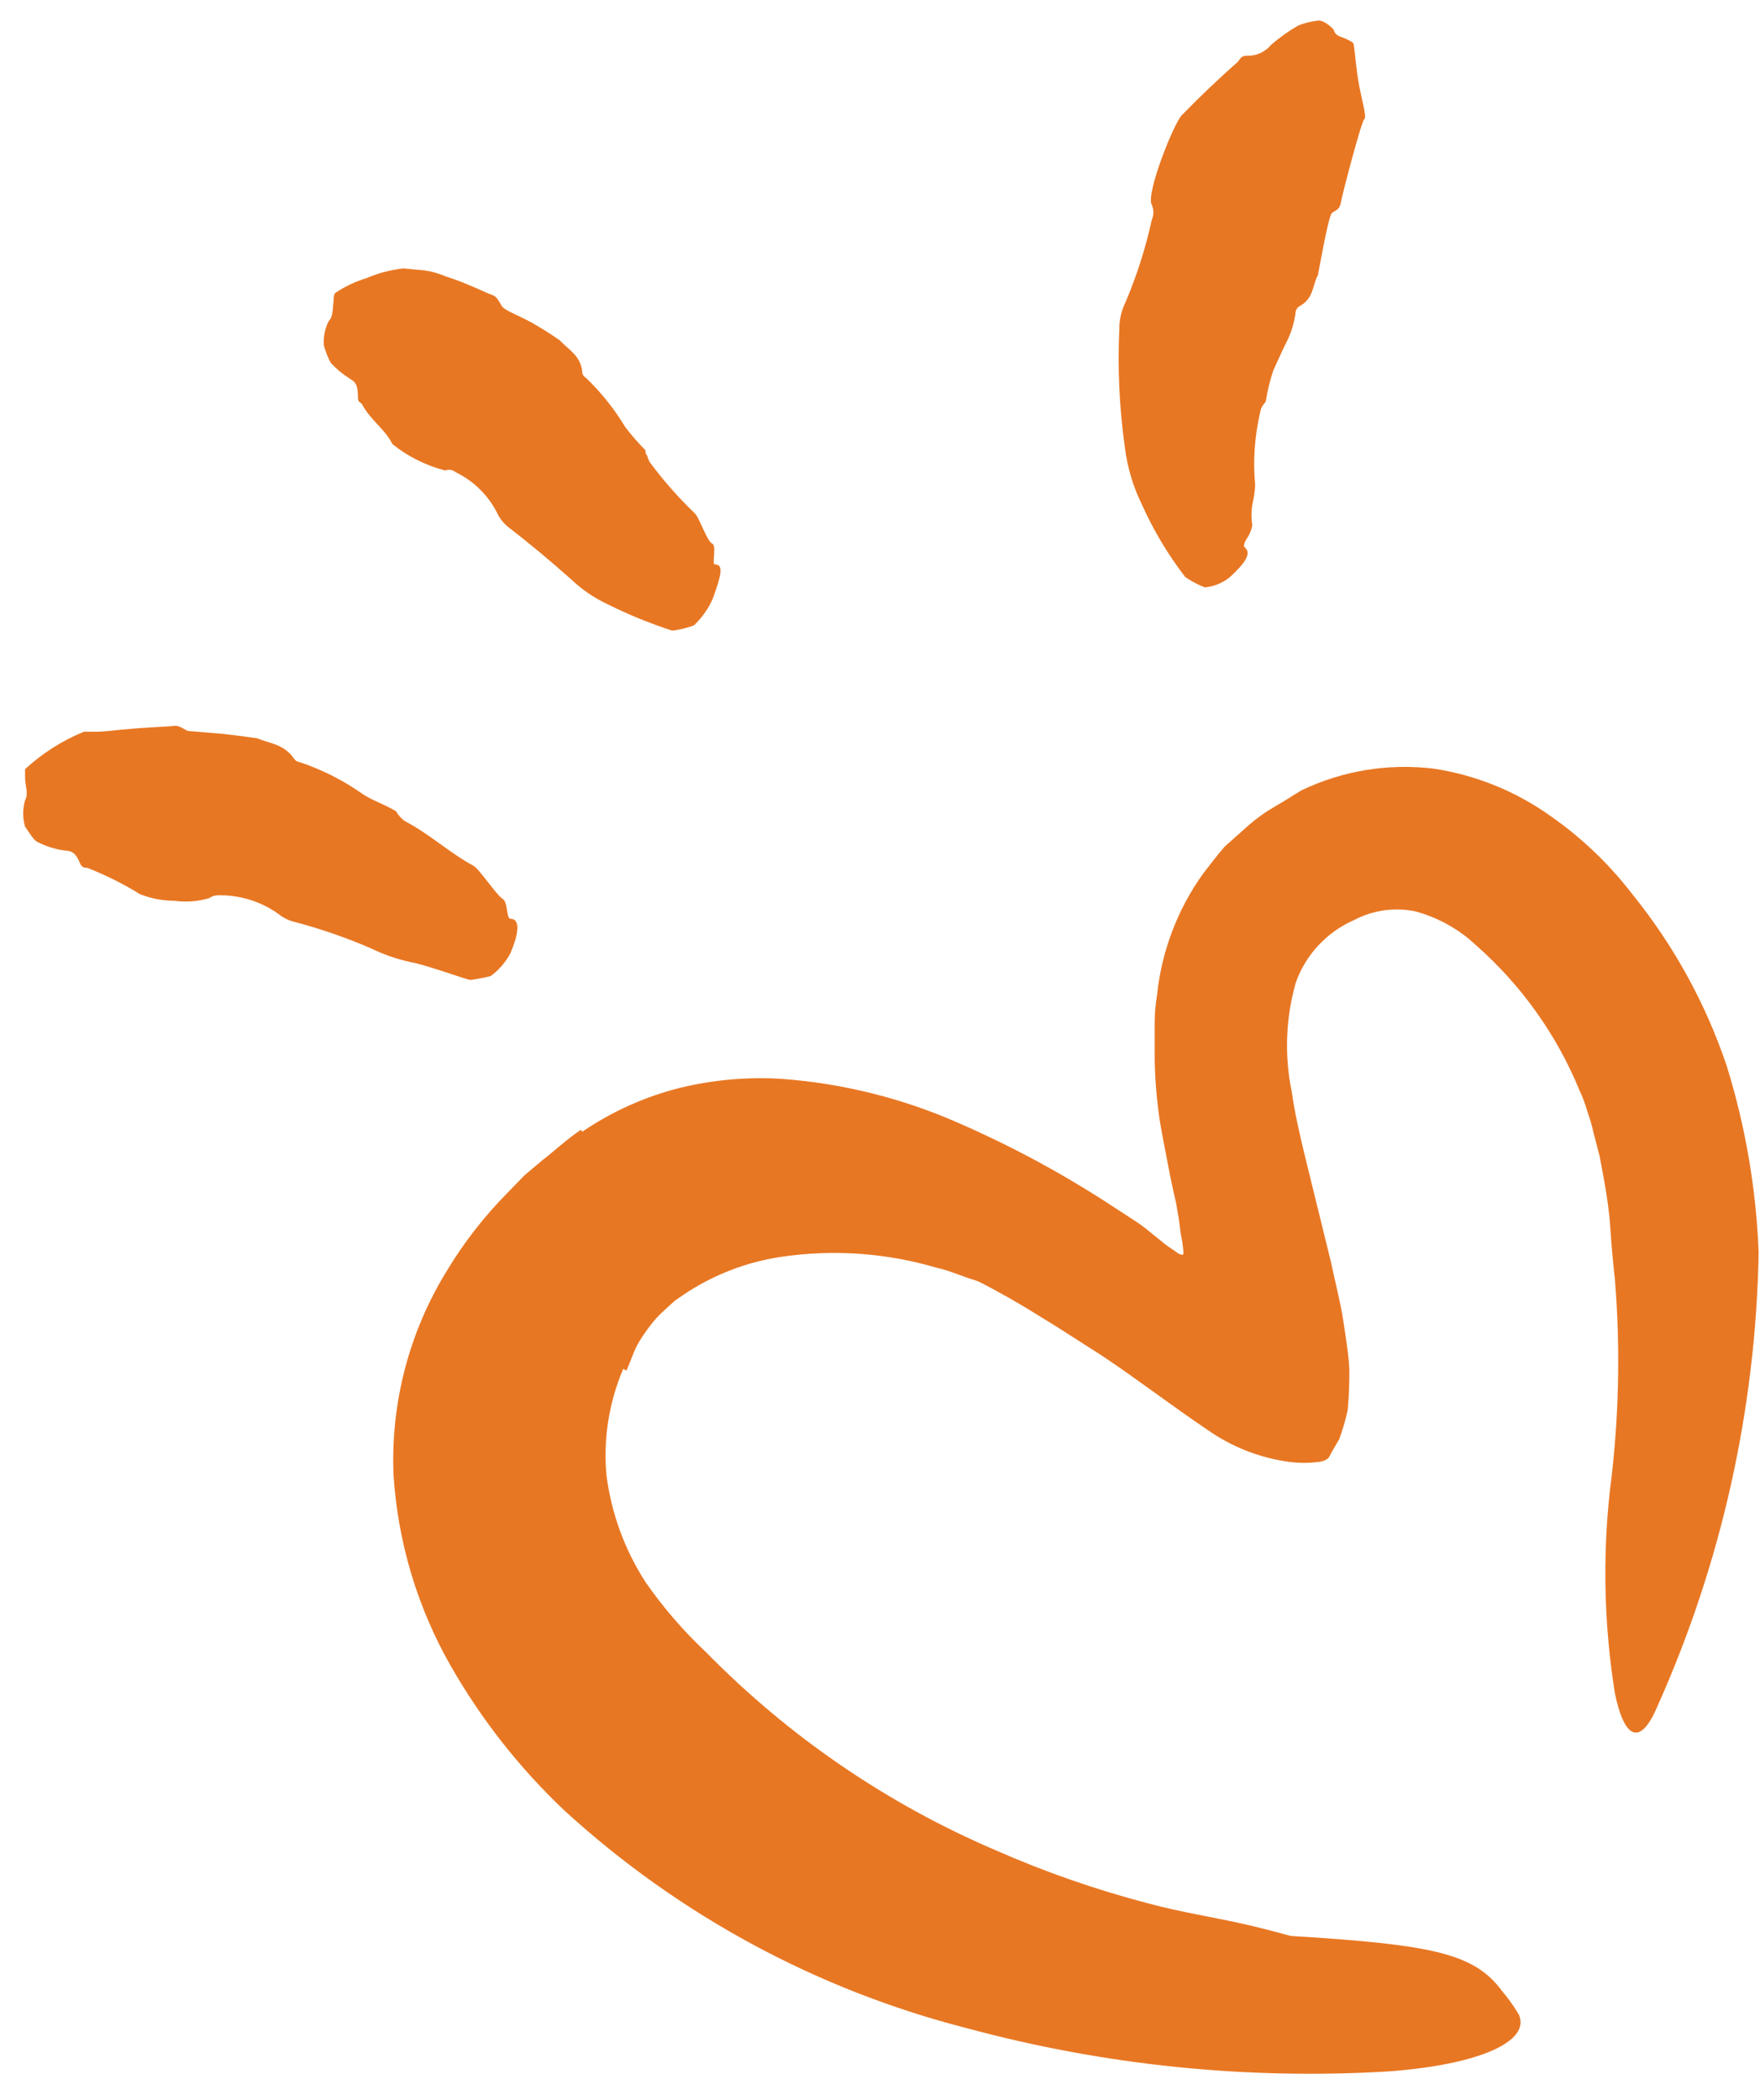 <svg width="57" height="68" viewBox="0 0 57 68" fill="none" xmlns="http://www.w3.org/2000/svg">
<path d="M20.184 44.318C19.725 45.395 19.537 46.568 19.638 47.734C19.793 48.98 20.228 50.174 20.91 51.228C21.484 52.052 22.142 52.813 22.875 53.5C25.556 56.233 28.749 58.413 32.271 59.915C33.86 60.613 35.503 61.184 37.182 61.623C38.25 61.913 39.352 62.076 40.42 62.324C41.487 62.571 42.572 62.904 43.665 63.178C44.349 63.331 44.28 63.605 43.665 64.032C43.253 64.293 42.815 64.51 42.358 64.681C41.749 64.935 41.103 65.091 40.445 65.142C40.138 65.142 39.822 65.142 39.514 65.142L38.6 65.04C37.994 64.98 37.396 64.86 36.789 64.766C35.59 64.546 34.404 64.261 33.236 63.912C30.914 63.13 28.695 62.071 26.625 60.76C24.173 59.155 21.457 57.634 19.339 55.26C18.143 53.945 17.188 52.43 16.52 50.784C15.841 49.058 15.635 47.183 15.922 45.351L16.067 44.497L16.315 43.703C16.466 43.164 16.66 42.638 16.896 42.131C17.397 41.092 18.103 40.165 18.971 39.406C20.242 38.314 21.757 37.544 23.387 37.16C24.95 36.768 26.572 36.666 28.171 36.861C30.604 37.077 32.968 37.78 35.124 38.928C35.607 39.155 36.07 39.424 36.508 39.731C38.122 40.91 38.216 41.747 37.968 42.592C37.921 42.787 37.861 42.978 37.789 43.165C37.644 43.429 37.353 43.532 36.935 43.523C36.388 43.519 35.85 43.378 35.371 43.113C34.953 42.9 34.475 42.772 34.082 42.541C33.681 42.322 33.268 42.128 32.843 41.96C32.438 41.767 32.021 41.599 31.596 41.456C31.169 41.328 30.742 41.132 30.34 41.046C28.715 40.566 27.004 40.443 25.326 40.688C24.189 40.852 23.104 41.27 22.149 41.909C22.038 41.994 21.91 42.063 21.816 42.148L21.525 42.413C21.337 42.579 21.169 42.765 21.021 42.968C20.875 43.157 20.743 43.357 20.628 43.566C20.509 43.797 20.406 44.113 20.287 44.377L20.184 44.318Z" fill="#E87723"/>
<path d="M18.86 36.639C19.822 35.984 20.892 35.504 22.021 35.221C23.102 34.958 24.216 34.86 25.326 34.93C27.299 35.077 29.231 35.559 31.041 36.357C32.702 37.08 34.302 37.937 35.824 38.919L36.875 39.603L37.114 39.782L37.601 40.175C37.717 40.274 37.84 40.365 37.968 40.448C38.088 40.517 38.216 40.662 38.327 40.611C38.327 40.295 38.241 40.021 38.216 39.757C38.19 39.492 38.139 39.27 38.096 38.979C38.096 38.979 37.925 38.253 37.831 37.732C37.737 37.211 37.601 36.605 37.524 36.024C37.447 35.443 37.396 34.777 37.396 34.17C37.396 33.846 37.396 33.521 37.396 33.197C37.393 32.865 37.418 32.533 37.473 32.206C37.623 30.785 38.141 29.427 38.976 28.268C39.198 27.986 39.42 27.687 39.659 27.414L40.445 26.713C40.709 26.483 40.995 26.28 41.299 26.107C41.598 25.936 41.88 25.748 42.154 25.586C43.481 24.951 44.963 24.708 46.424 24.885C47.778 25.088 49.066 25.606 50.183 26.397C51.208 27.106 52.115 27.971 52.873 28.96C54.211 30.615 55.244 32.495 55.923 34.512C56.532 36.476 56.88 38.513 56.956 40.568C56.863 45.618 55.754 50.597 53.693 55.208C53.104 56.618 52.591 56.242 52.301 54.824C51.953 52.652 51.898 50.442 52.139 48.255C52.432 45.99 52.486 43.699 52.301 41.422C52.241 40.875 52.19 40.337 52.156 39.799C52.122 39.261 52.045 38.731 51.951 38.21L51.806 37.433L51.609 36.673C51.557 36.435 51.488 36.201 51.404 35.972C51.34 35.744 51.258 35.521 51.156 35.306C50.417 33.503 49.271 31.896 47.808 30.608C47.252 30.084 46.574 29.705 45.835 29.506C45.162 29.367 44.461 29.467 43.853 29.788C43.417 29.979 43.025 30.257 42.7 30.605C42.375 30.953 42.125 31.364 41.966 31.813C41.637 32.967 41.593 34.183 41.837 35.358C41.931 36.032 42.094 36.733 42.265 37.442L43.119 40.918C43.238 41.508 43.409 42.14 43.495 42.703C43.58 43.267 43.674 43.822 43.7 44.318C43.705 44.763 43.688 45.207 43.648 45.65C43.578 45.969 43.487 46.283 43.375 46.59L43.127 47.017C43.076 47.094 43.076 47.162 42.982 47.239C42.896 47.291 42.8 47.323 42.7 47.333C42.394 47.371 42.084 47.371 41.778 47.333C40.815 47.208 39.898 46.85 39.104 46.291C37.96 45.522 36.806 44.634 35.688 43.891L34.833 43.344L34.244 42.968L33.219 42.336C31.858 41.522 30.429 40.827 28.948 40.26C27.59 39.712 26.142 39.422 24.677 39.406C23.871 39.412 23.074 39.584 22.337 39.91C21.971 40.069 21.624 40.27 21.303 40.508L20.244 41.362C18.902 42.512 17.985 44.079 17.639 45.812C17.143 48.307 18.083 51.125 19.834 53.398C21.642 55.724 23.929 57.635 26.539 59.001C30.605 61.188 35.175 62.042 39.753 62.537C40.761 62.64 41.761 62.665 42.786 62.742C46.587 63.007 47.808 63.331 48.637 64.45C48.844 64.693 49.03 64.953 49.192 65.228C49.568 66.082 47.953 66.842 44.972 67.064C40.371 67.34 35.755 66.867 31.306 65.663C26.454 64.421 21.984 62.004 18.288 58.625C16.834 57.252 15.59 55.672 14.598 53.936C13.517 52.042 12.883 49.927 12.745 47.752C12.649 45.438 13.244 43.149 14.453 41.174C15.011 40.243 15.679 39.383 16.443 38.612L16.99 38.048L17.579 37.553C17.998 37.228 18.314 36.921 18.809 36.579L18.86 36.639Z" fill="#E87723"/>
<path d="M23.157 18.274C23.456 18.274 23.345 18.659 23.08 19.393C22.937 19.715 22.73 20.006 22.474 20.247C22.247 20.331 22.012 20.389 21.773 20.418C21.055 20.186 20.356 19.901 19.68 19.564C19.243 19.36 18.842 19.086 18.493 18.753C17.793 18.129 17.101 17.557 16.435 17.044C16.289 16.92 16.172 16.766 16.093 16.591C15.799 16.022 15.328 15.564 14.752 15.285C14.706 15.246 14.651 15.221 14.592 15.212C14.534 15.203 14.474 15.211 14.419 15.233C13.795 15.073 13.213 14.782 12.71 14.379C12.446 13.858 12.027 13.645 11.72 13.081C11.668 13.012 11.583 13.038 11.591 12.825C11.591 12.346 11.429 12.338 11.293 12.235C11.079 12.098 10.884 11.935 10.712 11.748C10.616 11.569 10.542 11.38 10.49 11.185C10.467 10.914 10.521 10.642 10.643 10.399C10.797 10.254 10.771 9.963 10.806 9.724C10.806 9.647 10.806 9.545 10.857 9.485C11.168 9.277 11.507 9.115 11.865 9.006C12.246 8.843 12.649 8.736 13.061 8.69L13.513 8.733C13.665 8.742 13.817 8.762 13.966 8.793C14.132 8.835 14.295 8.89 14.453 8.955C15.136 9.169 15.777 9.502 15.931 9.545C16.084 9.587 16.161 9.758 16.247 9.903C16.332 10.049 16.742 10.185 17.212 10.441C17.529 10.62 17.837 10.813 18.134 11.022C18.416 11.33 18.809 11.509 18.86 12.056C18.86 12.158 18.937 12.201 18.997 12.252C19.483 12.722 19.905 13.253 20.253 13.832C20.453 14.094 20.67 14.342 20.902 14.576C20.902 14.618 20.902 14.695 20.962 14.755C20.978 14.83 21.007 14.903 21.047 14.969C21.484 15.558 21.97 16.109 22.499 16.617C22.627 16.711 22.901 17.531 23.063 17.599C23.225 17.668 23.037 18.291 23.157 18.274Z" fill="#E87723"/>
<path d="M16.529 29.746C16.853 29.746 16.81 30.207 16.529 30.865C16.375 31.153 16.159 31.404 15.896 31.599C15.68 31.655 15.46 31.698 15.239 31.727C15.128 31.727 13.761 31.223 13.283 31.146C12.842 31.049 12.415 30.9 12.01 30.702C11.21 30.357 10.384 30.071 9.541 29.848C9.351 29.803 9.172 29.716 9.02 29.592C8.47 29.198 7.81 28.986 7.133 28.985C7.022 28.985 6.911 28.985 6.774 29.079C6.411 29.186 6.03 29.215 5.655 29.165C5.272 29.163 4.893 29.091 4.536 28.951C3.993 28.616 3.421 28.33 2.828 28.097C2.742 28.097 2.648 28.097 2.58 27.926C2.409 27.499 2.213 27.559 2.016 27.525C1.737 27.478 1.466 27.389 1.213 27.26C1.077 27.192 0.949 26.953 0.812 26.765C0.731 26.486 0.731 26.189 0.812 25.91C0.931 25.714 0.812 25.424 0.812 25.167C0.812 25.082 0.812 24.971 0.812 24.902C1.37 24.389 2.015 23.978 2.717 23.69H3.144C3.391 23.69 3.725 23.638 4.066 23.613C4.75 23.544 5.476 23.527 5.629 23.502C5.783 23.476 5.928 23.587 6.074 23.664L7.192 23.758C7.739 23.818 8.286 23.895 8.329 23.903C8.73 24.074 9.183 24.082 9.516 24.552C9.576 24.655 9.661 24.663 9.746 24.689C10.461 24.932 11.138 25.277 11.754 25.714C12.078 25.927 12.446 26.038 12.77 26.235C12.83 26.235 12.864 26.346 12.915 26.397C12.972 26.468 13.038 26.532 13.112 26.585C13.906 26.995 14.564 27.619 15.333 28.029C15.521 28.131 16.084 28.985 16.272 29.096C16.46 29.207 16.392 29.737 16.529 29.746Z" fill="#E87723"/>
<path d="M40.309 17.719C40.556 17.915 40.309 18.248 39.822 18.693C39.591 18.877 39.312 18.989 39.019 19.017C38.796 18.93 38.584 18.819 38.387 18.684C37.83 17.961 37.36 17.176 36.986 16.344C36.699 15.761 36.512 15.135 36.431 14.49C36.252 13.217 36.192 11.931 36.251 10.646C36.25 10.35 36.318 10.058 36.448 9.792C36.815 8.93 37.101 8.035 37.302 7.119C37.336 7.042 37.354 6.959 37.354 6.875C37.354 6.791 37.336 6.708 37.302 6.632C37.097 6.29 38.028 3.95 38.284 3.719C38.873 3.113 39.48 2.54 40.078 2.011C40.163 1.934 40.172 1.797 40.385 1.806C40.537 1.81 40.688 1.778 40.825 1.715C40.963 1.651 41.084 1.556 41.18 1.439C41.446 1.211 41.732 1.008 42.034 0.832C42.236 0.748 42.449 0.693 42.666 0.67C42.862 0.627 43.178 0.918 43.204 0.986C43.247 1.182 43.495 1.199 43.648 1.285C43.709 1.312 43.766 1.347 43.819 1.387C43.862 1.387 43.888 1.96 43.981 2.558C44.075 3.155 44.28 3.796 44.186 3.856C44.093 3.916 43.469 6.299 43.426 6.555C43.383 6.811 43.255 6.794 43.136 6.897C43.016 6.999 42.7 8.844 42.683 8.904C42.495 9.254 42.555 9.664 42.077 9.92C42.041 9.944 42.011 9.975 41.991 10.012C41.97 10.05 41.958 10.091 41.957 10.134C41.914 10.461 41.816 10.779 41.667 11.073C41.513 11.373 41.385 11.68 41.24 11.988C41.132 12.305 41.052 12.63 41 12.961C41 13.021 40.923 13.081 40.889 13.141C40.847 13.205 40.821 13.278 40.812 13.354C40.632 14.123 40.577 14.916 40.65 15.703C40.64 15.919 40.608 16.134 40.556 16.344C40.523 16.565 40.523 16.789 40.556 17.01C40.533 17.14 40.487 17.264 40.42 17.377C40.309 17.531 40.257 17.676 40.309 17.719Z" fill="#E87723"/>
</svg>
